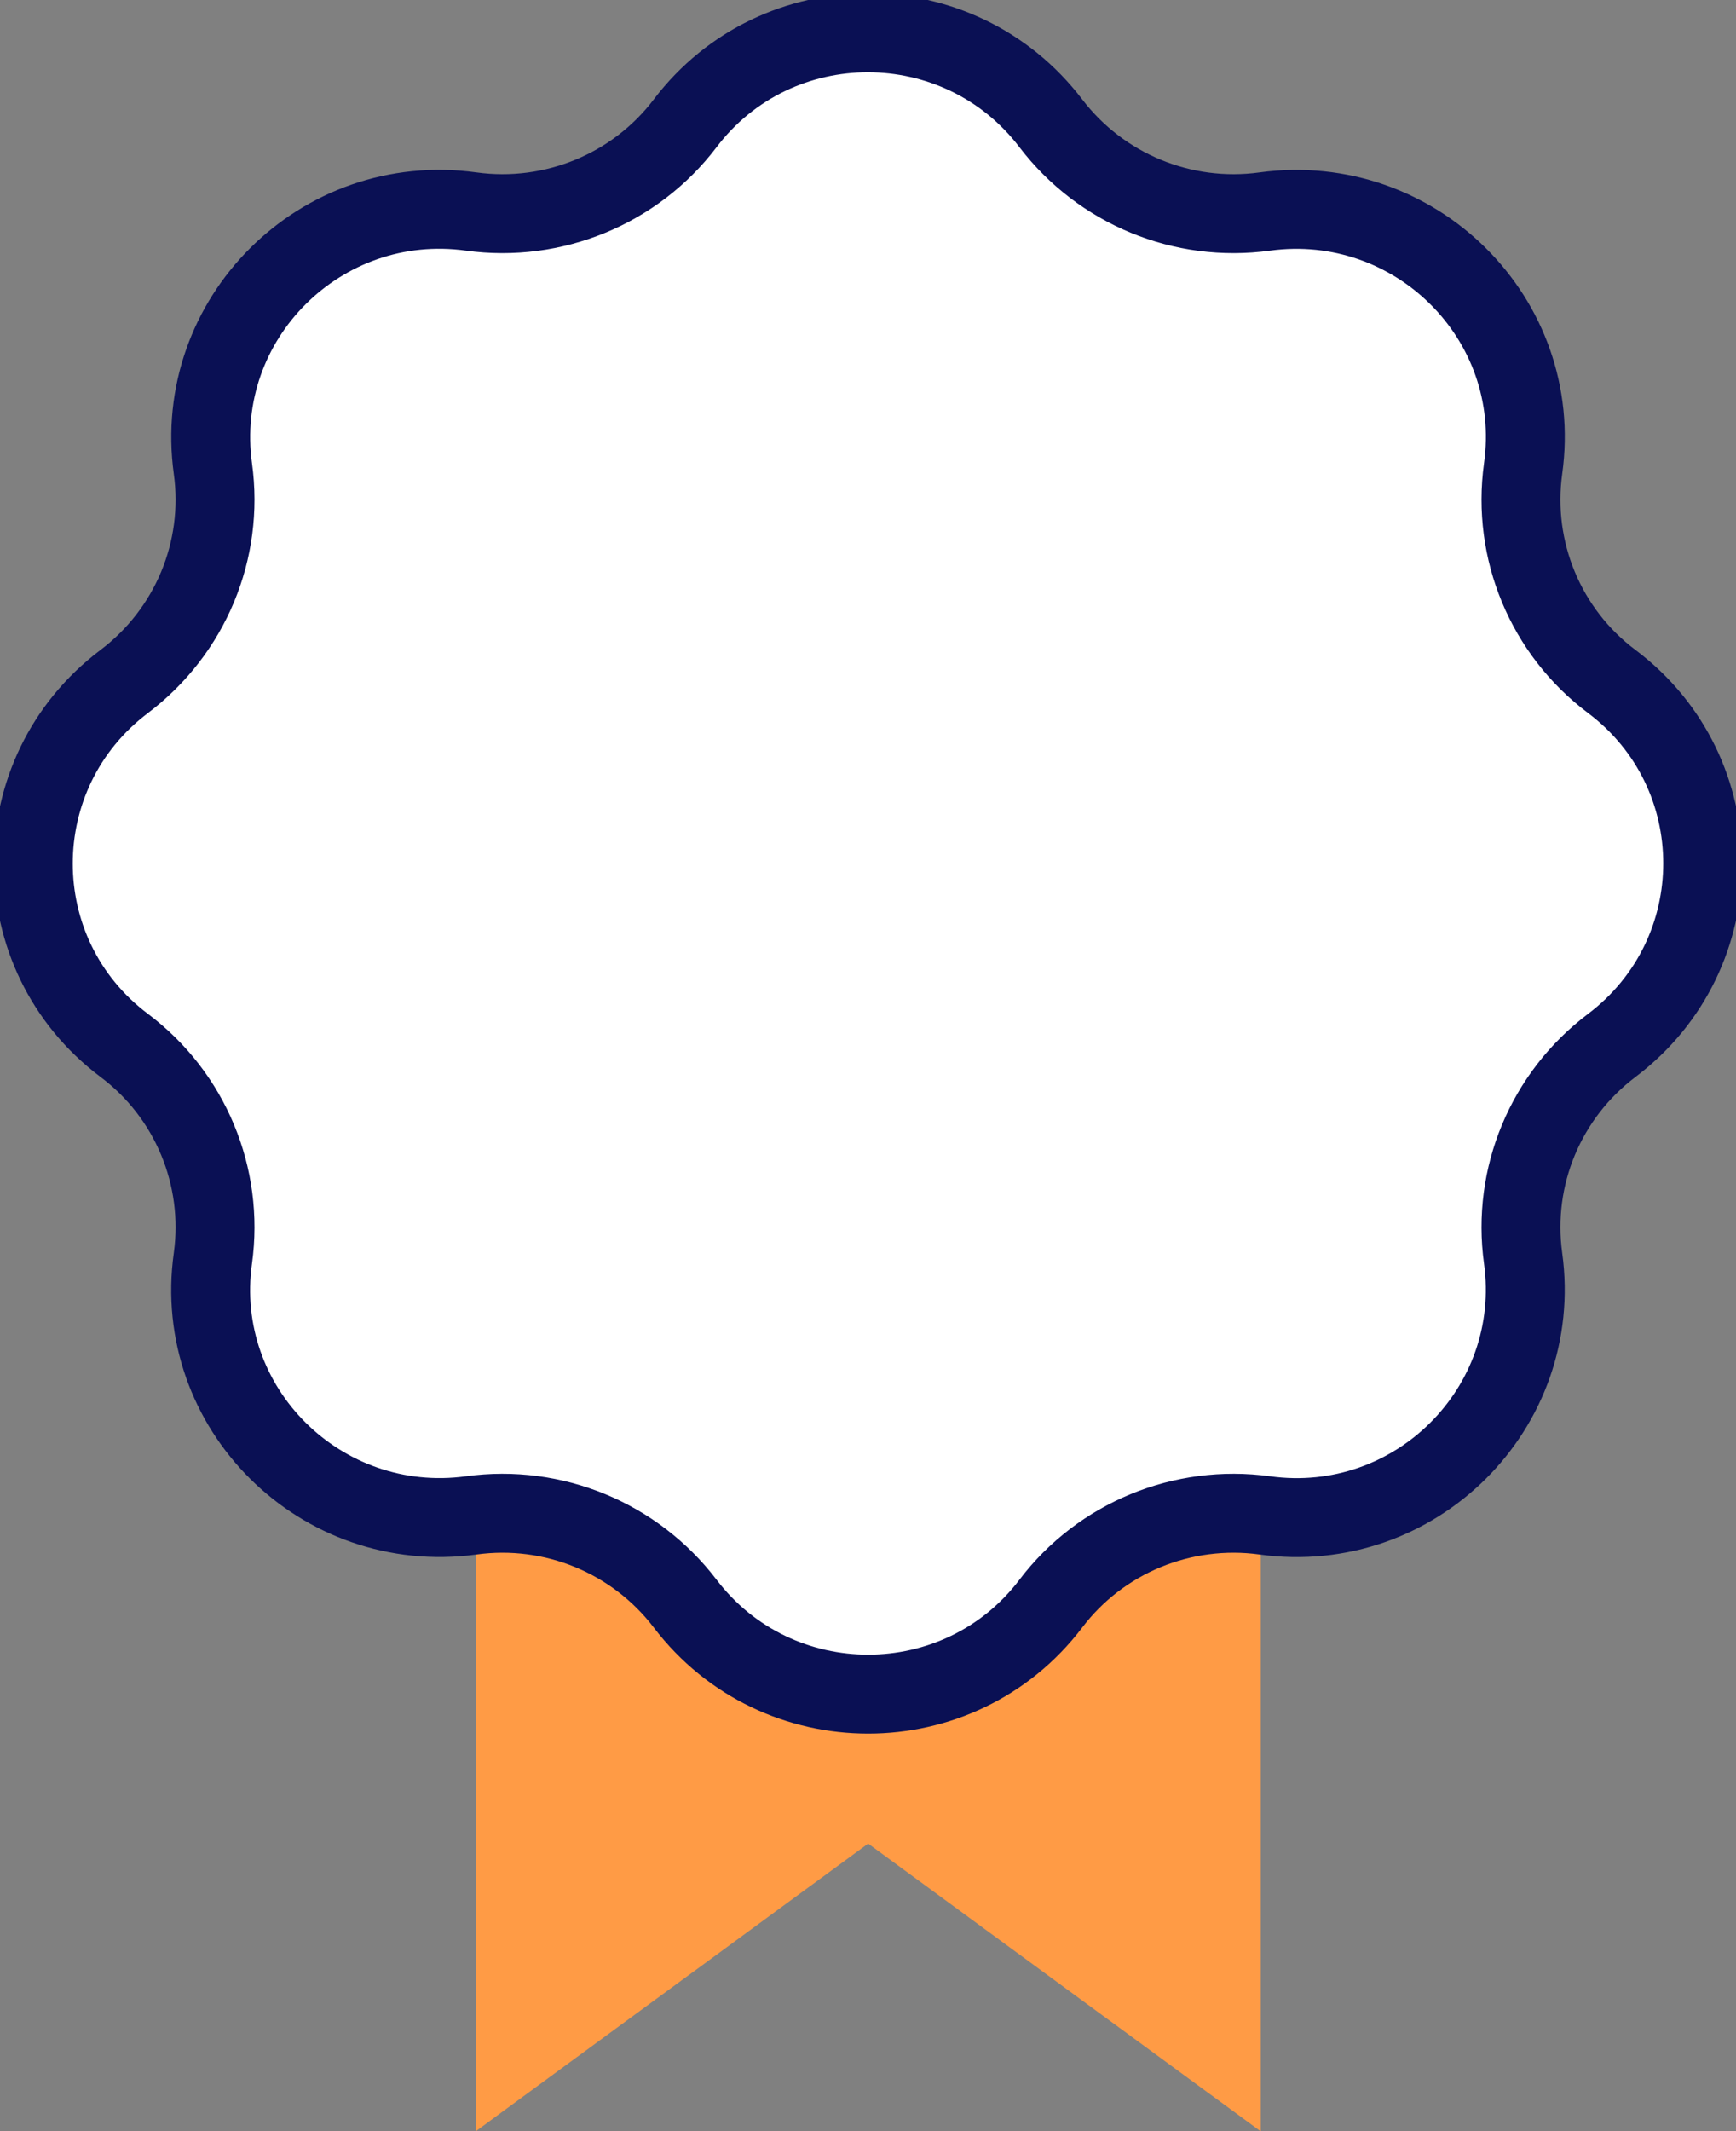 <svg width="44" height="54" viewBox="0 0 44 54" fill="none" xmlns="http://www.w3.org/2000/svg">
<rect x="0" y="0" width="44" height="54" fill="#808080" stroke="none"/>
<g id="Calque_2" clip-path="url(#clip0_3_319)">
<path id="Vector" d="M31.946 54L22.004 46.714L12.063 54V37.477C12.063 36.958 12.61 36.606 13.082 36.832C14.159 37.351 15.119 38.122 15.868 39.101C18.949 43.146 25.069 43.146 28.149 39.101C28.899 38.122 29.858 37.351 30.936 36.832C31.407 36.606 31.954 36.958 31.954 37.477V54H31.946Z" fill="#FF9B45"/>
<path id="Vector_2" d="M17.366 3.124C19.689 0.067 24.302 0.067 26.634 3.124C27.905 4.79 29.976 5.645 32.055 5.36C35.868 4.841 39.134 8.082 38.604 11.875C38.318 13.944 39.176 16.012 40.852 17.269C43.924 19.58 43.924 24.169 40.852 26.489C39.176 27.754 38.318 29.814 38.604 31.882C39.126 35.676 35.868 38.925 32.055 38.398C29.976 38.113 27.897 38.967 26.634 40.634C24.311 43.691 19.698 43.691 17.366 40.634C16.095 38.967 14.024 38.113 11.945 38.398C8.131 38.917 4.865 35.676 5.396 31.882C5.682 29.814 4.823 27.745 3.148 26.489C0.076 24.178 0.076 19.588 3.148 17.269C4.823 16.004 5.682 13.944 5.396 11.875C4.874 8.082 8.131 4.832 11.945 5.36C14.024 5.645 16.103 4.79 17.366 3.124Z" fill="white" stroke="#0A1054" stroke-width="2" stroke-miterlimit="10"/>
</g>
<defs>
<clipPath id="clip0_3_319">
<rect width="44" height="54" fill="white"/>
</clipPath>
</defs>
</svg>
